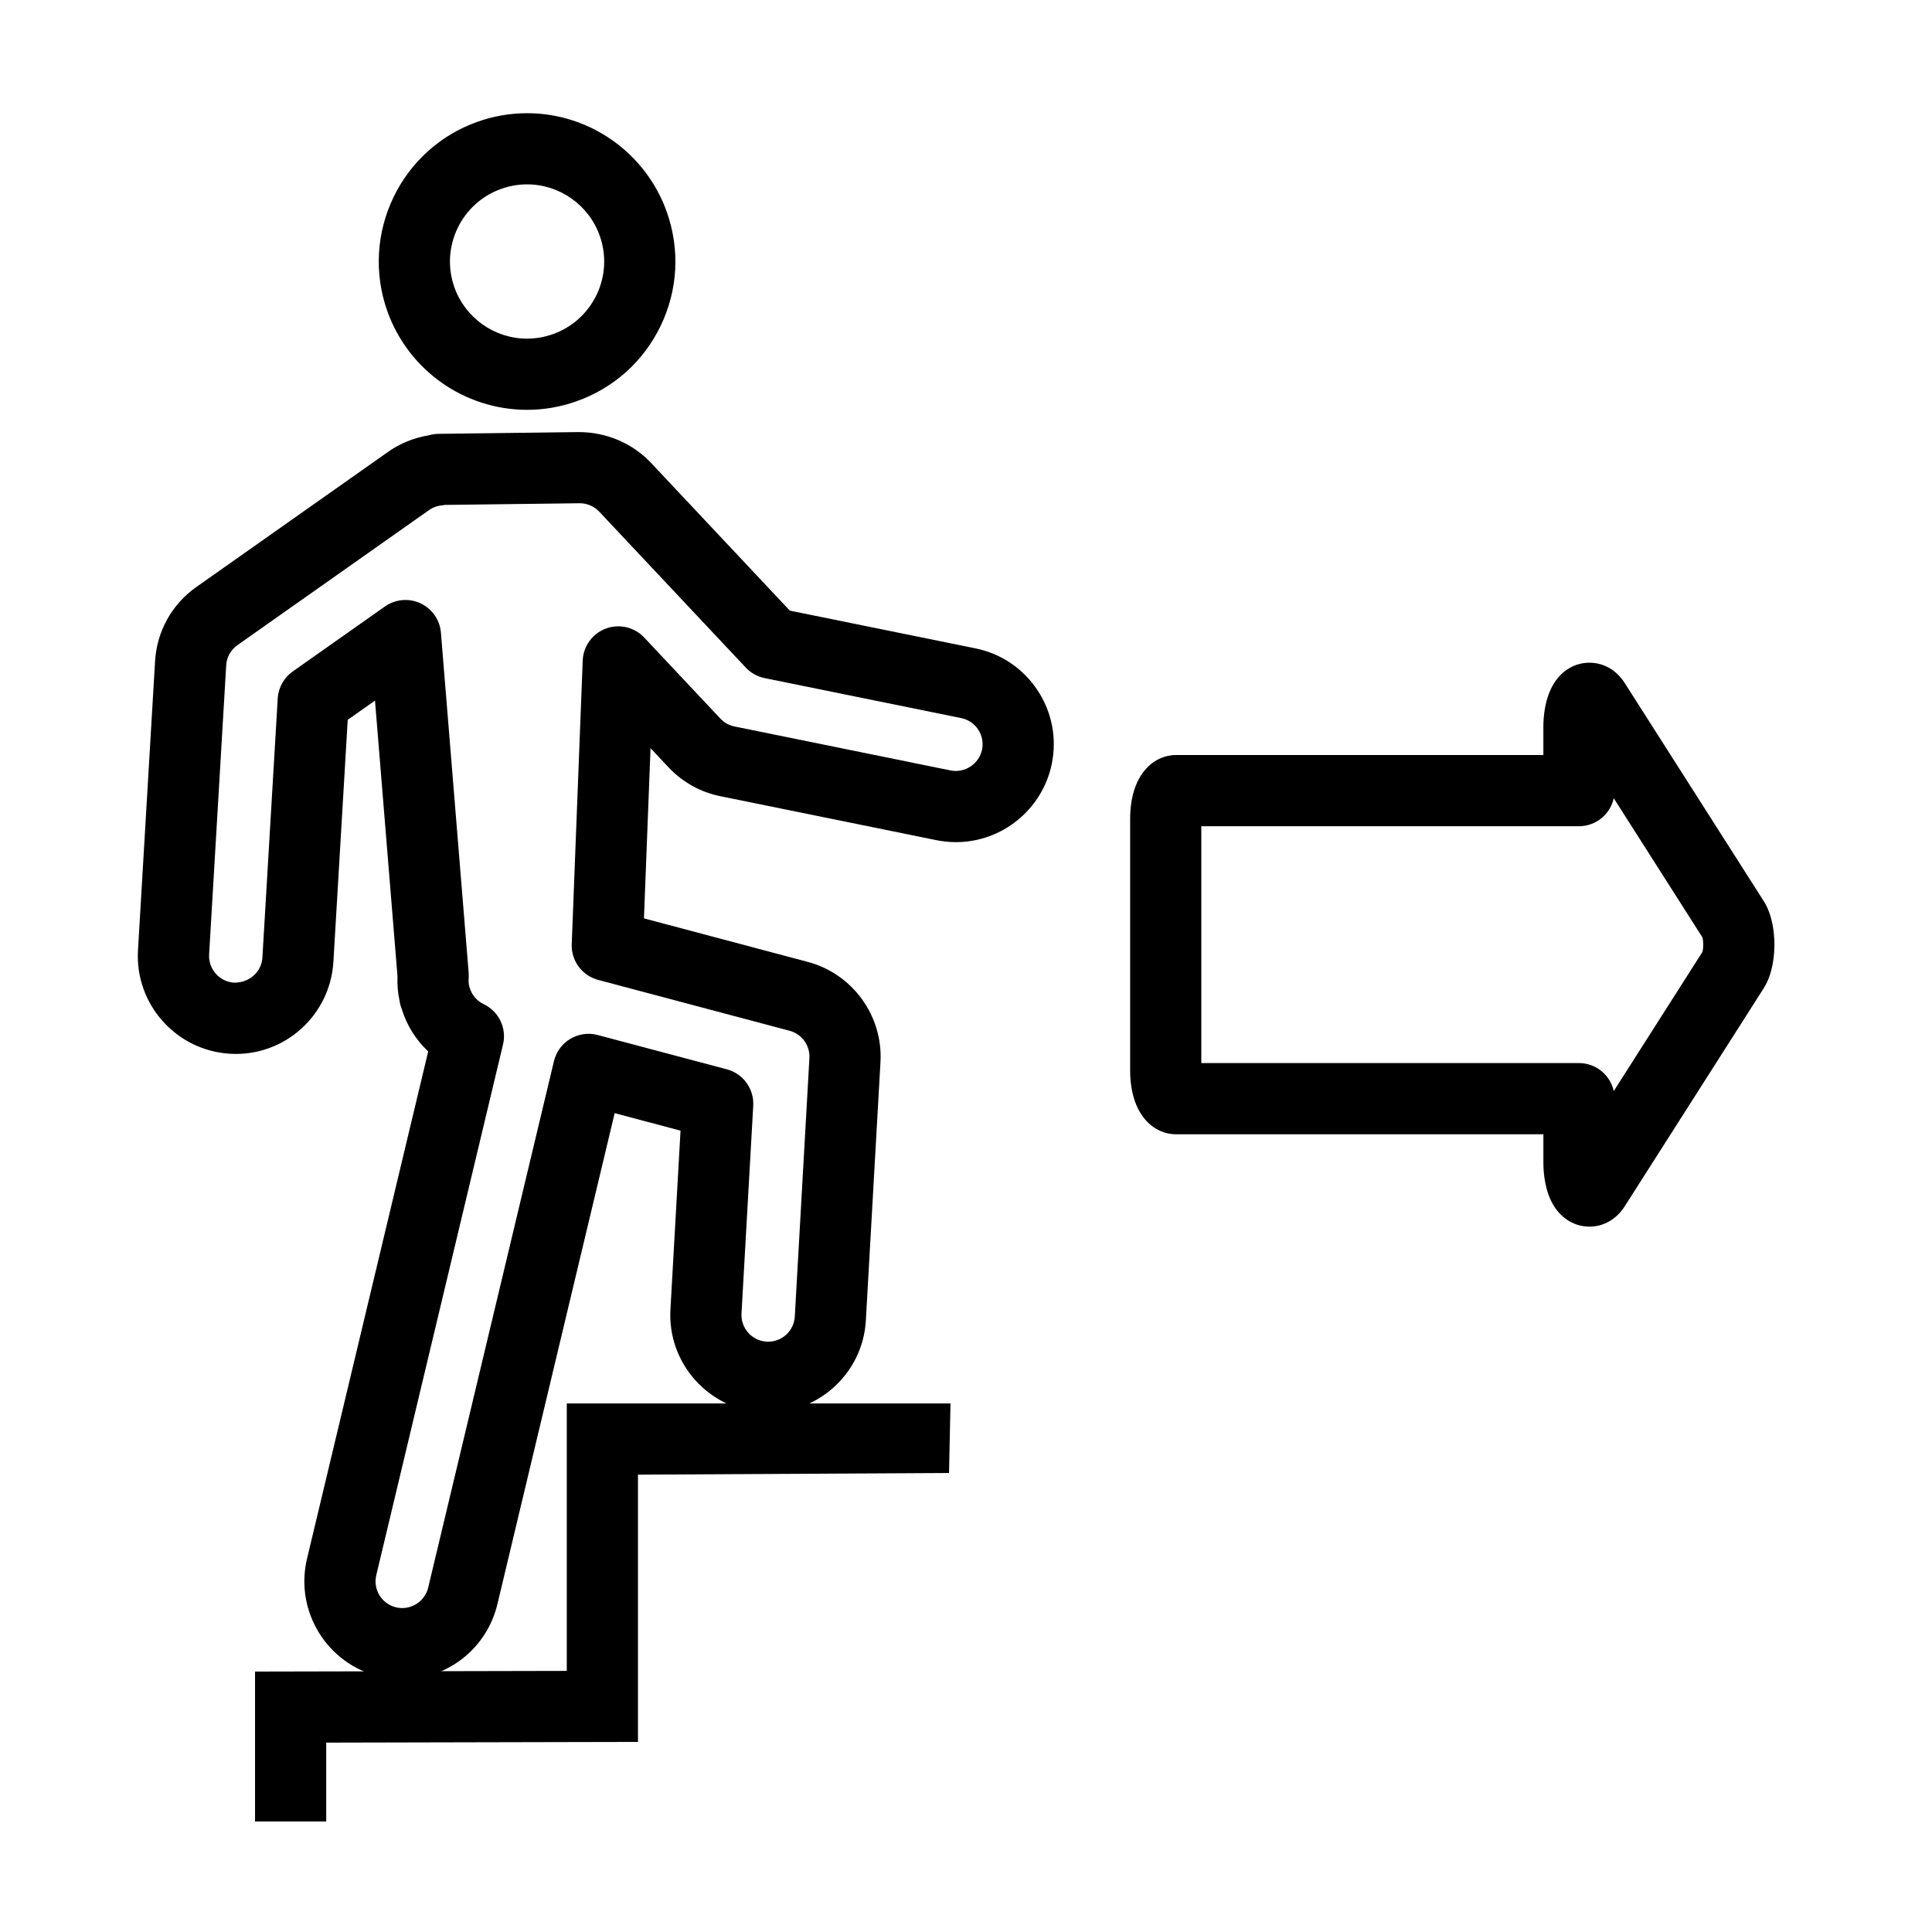 <?xml version="1.0" encoding="UTF-8"?>
<!-- The Best Svg Icon site in the world: iconSvg.co, Visit us! https://iconsvg.co -->
<svg fill="#000000" width="800px" height="800px" version="1.1" viewBox="144 144 512 512" xmlns="http://www.w3.org/2000/svg">
 <g>
  <path d="m283.68 252.61c-0.004 0-0.004 0 0 0-16.629-0.004-31.523-10.539-37.059-26.223-7.215-20.441 3.543-42.926 23.973-50.133 4.227-1.496 8.629-2.254 13.082-2.254 16.625 0 31.52 10.543 37.051 26.227 3.492 9.891 2.926 20.555-1.602 30.031-4.527 9.465-12.473 16.609-22.375 20.098-4.223 1.496-8.621 2.254-13.07 2.254zm-0.004-59.75c-2.309 0-4.602 0.395-6.805 1.176-10.621 3.75-16.211 15.441-12.465 26.07 2.875 8.152 10.621 13.633 19.27 13.637 2.309 0 4.594-0.395 6.801-1.176 5.144-1.812 9.273-5.531 11.633-10.449 2.352-4.926 2.648-10.473 0.836-15.617-2.883-8.156-10.625-13.641-19.27-13.641z"/>
  <path d="m313.07 534.8v70.828l-18.824 0.039-63.797 0.145v20.895h-18.863v-39.723l82.617-0.176v-70.871h101.69l-0.391 18.418-82.434 0.445"/>
  <path d="m250.61 589.02c-2.031 0-4.066-0.242-6.047-0.719-13.906-3.32-22.516-17.34-19.195-31.25l32.109-134.41c-3.254-3.055-5.688-6.926-7.027-11.289-0.262-0.664-0.453-1.367-0.555-2.09-0.465-2.125-0.648-4.332-0.555-6.578l-5.961-73.023-7.227 5.094-3.797 64.137c-0.836 14.152-12.977 25.207-27.371 24.363-14.328-0.848-25.258-13.148-24.414-27.426l4.527-76.613c0.469-7.93 4.465-15.098 10.953-19.668l50.844-35.836c3.141-2.211 6.816-3.703 10.715-4.344 0.82-0.246 1.684-0.383 2.57-0.398l37.188-0.465h0.004c7.391 0 14.281 2.984 19.172 8.176l36.773 39.137 49.176 10c6.785 1.375 12.629 5.32 16.461 11.098 3.824 5.777 5.168 12.699 3.789 19.48-2.449 12.043-13.129 20.777-25.391 20.777-1.734 0-3.481-0.176-5.195-0.523l-57.262-11.652c-5.289-1.078-10.039-3.723-13.734-7.664l-4.758-5.055-1.742 45.098 43.438 11.543c11.836 3.133 19.93 14.293 19.242 26.527l-3.875 68.492c-0.801 14.172-12.934 25.016-27.234 24.449-14.398-0.816-25.363-13.094-24.555-27.367l2.676-47.387-17.453-4.641-31.074 130.11c-2.805 11.723-13.172 19.918-25.215 19.918zm17.719-183.73c0.02 0.074 0.039 0.145 0.059 0.215 0.535 2.031 1.914 3.707 3.785 4.602 4.027 1.91 6.168 6.379 5.129 10.711l-33.586 140.62c-0.906 3.793 1.441 7.617 5.238 8.52 3.824 0.922 7.629-1.5 8.52-5.234l33.328-139.51c0.59-2.473 2.156-4.602 4.336-5.906 2.188-1.309 4.797-1.672 7.254-1.02l34.23 9.094c4.328 1.148 7.246 5.176 6.992 9.648l-3.109 55.062c-0.215 3.891 2.769 7.238 6.672 7.457l0.406 0.012c3.742 0 6.836-2.934 7.047-6.676l3.871-68.488c0.188-3.336-2.019-6.383-5.246-7.234l-50.738-13.48c-4.266-1.133-7.176-5.074-7.004-9.48l2.91-75.152c0.145-3.797 2.559-7.141 6.121-8.469 3.566-1.336 7.578-0.395 10.176 2.371l20.184 21.477c1.008 1.078 2.301 1.793 3.75 2.09l57.258 11.652c3.809 0.777 7.578-1.773 8.34-5.523 0.379-1.855 0.012-3.738-1.031-5.32-1.043-1.578-2.637-2.644-4.484-3.027l-52.117-10.602c-1.914-0.395-3.656-1.367-4.992-2.793l-38.828-41.316c-1.336-1.41-3.219-2.227-5.176-2.227l-35.684 0.441c-0.242 0.039-0.488 0.082-0.734 0.105-1.316 0.125-2.469 0.535-3.426 1.211l-50.848 35.84c-1.773 1.25-2.863 3.203-2.988 5.359l-4.527 76.613c-0.23 3.894 2.75 7.254 6.644 7.481h0.016c4.109 0 7.238-2.918 7.461-6.641l4.062-68.684c0.172-2.867 1.637-5.5 3.984-7.152l24.43-17.219c2.769-1.953 6.367-2.258 9.43-0.832 3.066 1.438 5.129 4.402 5.402 7.773l7.352 90.121c0.039 0.484 0.039 0.969 0.004 1.445-0.055 0.75-0.012 1.434 0.129 2.07z"/>
  <path d="m565.22 469.07c-3.773 0-7.18-1.965-9.355-5.391-2.484-3.883-2.852-8.922-2.852-11.586v-7.496l-97.305-0.004c-6.074 0-12.207-5.25-12.207-16.988v-66.527c0-11.734 6.133-16.988 12.207-16.988h97.301v-7.488c0-2.656 0.371-7.691 2.871-11.609 2.168-3.41 5.57-5.371 9.34-5.371 3.758 0 7.164 1.961 9.34 5.375l36.809 57.746c2.488 3.859 2.867 8.922 2.867 11.598 0 2.656-0.371 7.703-2.871 11.613l-36.805 57.738c-2.172 3.414-5.578 5.379-9.34 5.379zm-102.86-43.344h100.08c4.519 0 8.293 3.176 9.219 7.426l23.523-36.914c0.074-0.324 0.188-0.992 0.188-1.895 0-0.891-0.105-1.559-0.18-1.879l-23.531-36.93c-0.922 4.246-4.699 7.422-9.219 7.422h-100.08z"/>
 </g>
</svg>